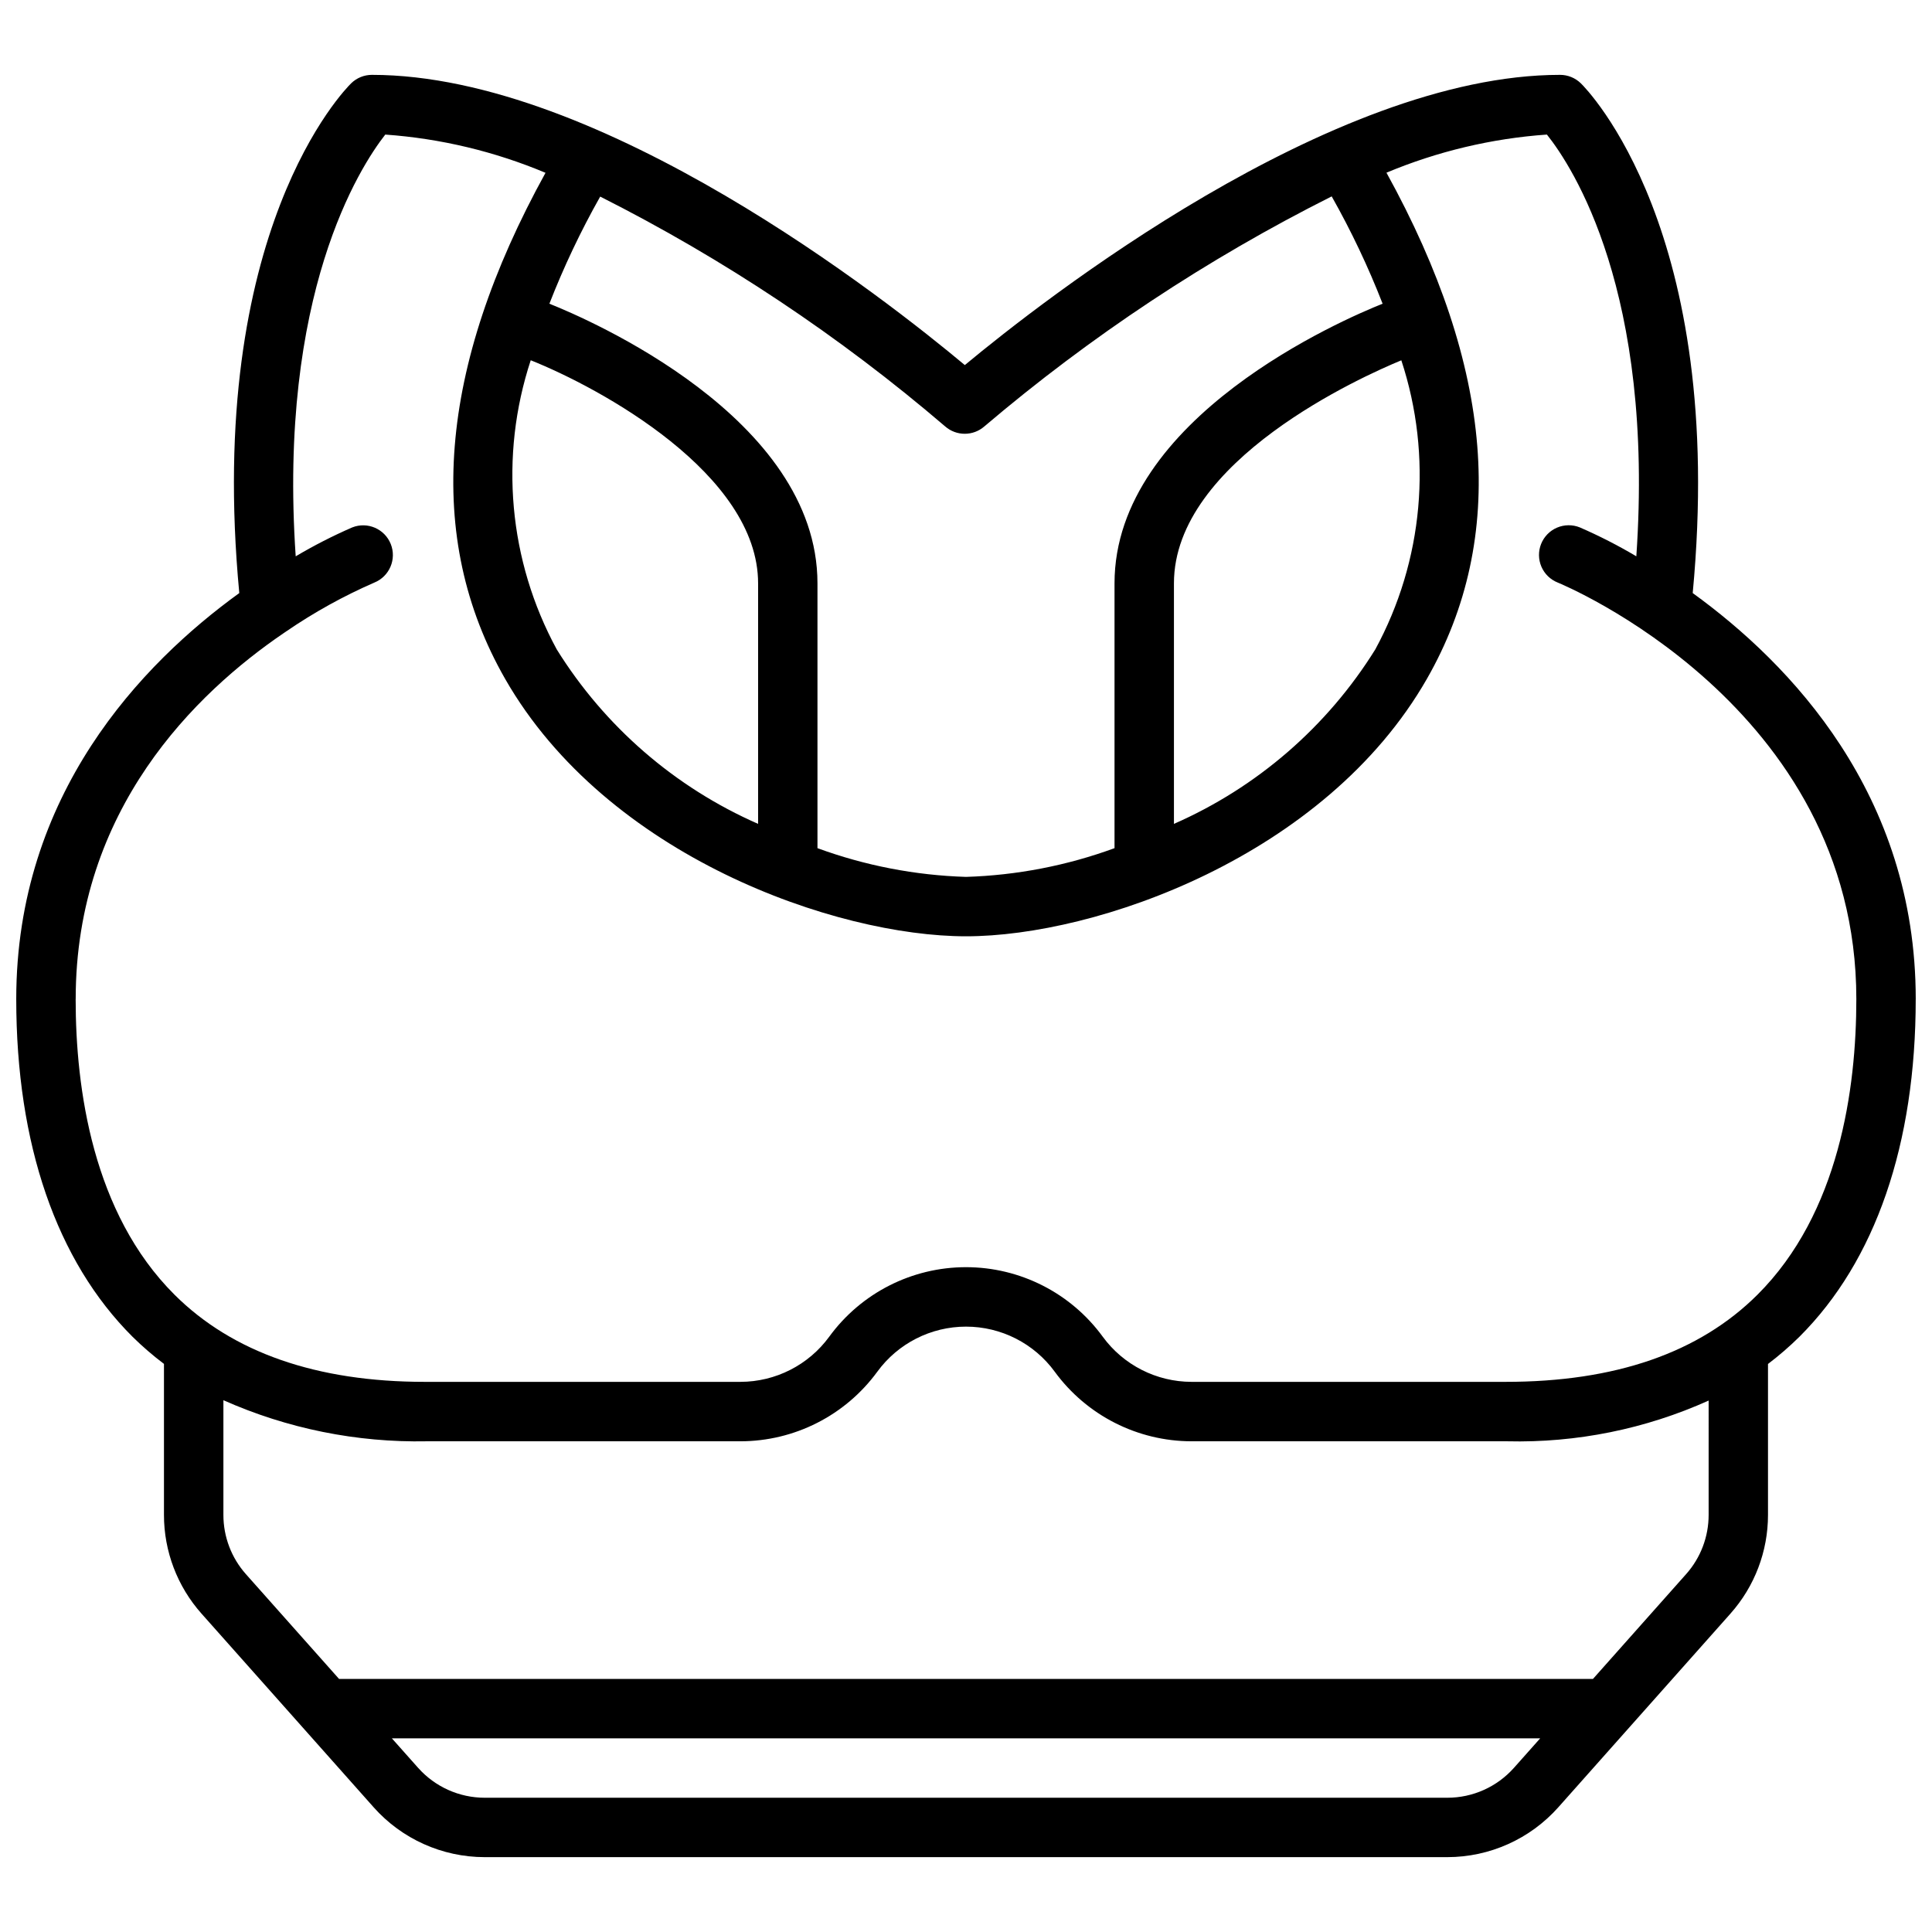 <?xml version="1.0" encoding="UTF-8"?>
<!-- Uploaded to: ICON Repo, www.svgrepo.com, Generator: ICON Repo Mixer Tools -->
<svg width="800px" height="800px" version="1.1" viewBox="144 144 512 512" xmlns="http://www.w3.org/2000/svg">
 <defs>
  <clipPath id="a">
   <path d="m148.09 163h503.81v474h-503.81z"/>
  </clipPath>
 </defs>
 <g clip-path="url(#a)">
  <path d="m651.69 408.76c0-54.285-33.246-88.879-59.105-107.59 9.059-95.98-28.047-133.53-29.656-135.1-1.473-1.43-3.441-2.231-5.492-2.231-60.797 0-137.13 59.785-157.75 76.91-20.516-17.148-96.344-76.91-157.13-76.91-2.051 0-4.019 0.801-5.488 2.231-1.613 1.57-38.715 39.117-29.656 135.1-25.863 18.715-59.109 53.309-59.109 107.59 0 38.445 10.656 69.391 30.816 89.492 2.617 2.578 5.398 4.981 8.332 7.195v40.02c-0.004 9.641 3.535 18.949 9.941 26.152l45.629 51.328v0.004c7.473 8.398 18.18 13.203 29.418 13.211h255.11c11.242-0.008 21.945-4.812 29.418-13.211l45.629-51.332v-0.004c6.41-7.203 9.945-16.508 9.941-26.148v-40c2.93-2.223 5.715-4.633 8.332-7.215 20.16-20.102 30.816-51.047 30.816-89.492zm-246.83-151.75c28.145-23.918 59.047-44.387 92.051-60.965 5.168 9.148 9.68 18.652 13.496 28.441-10.164 4.047-71.047 30.129-71.047 74.102v70.184c-12.629 4.629-25.918 7.199-39.359 7.613-13.445-0.414-26.734-2.984-39.363-7.613v-70.184c0-43.973-60.883-70.055-71.047-74.102h0.004c3.809-9.77 8.309-19.258 13.465-28.387 32.801 16.555 63.488 37 91.402 60.891 2.969 2.613 7.418 2.621 10.398 0.02zm103.61 59.086c-12.711 20.445-31.312 36.566-53.363 46.238v-63.746c0-32.582 50.098-54.91 60.258-59.102v-0.004c8.363 25.395 5.871 53.117-6.894 76.613zm-223.82-76.625c18.434 7.356 60.254 30.117 60.254 59.117v63.746c-22.047-9.672-40.652-25.793-53.363-46.238-12.766-23.5-15.258-51.227-6.891-76.625zm-120.59 169.29c0-50.293 31.836-81.117 55.152-97 0.238-0.141 0.469-0.297 0.688-0.465 7.34-5.027 15.141-9.348 23.293-12.902 4.023-1.629 5.973-6.199 4.359-10.23-1.613-4.027-6.18-5.988-10.211-4.391-5.148 2.238-10.148 4.797-14.977 7.66-4.715-69.516 16.977-103.13 23.738-111.77 14.613 1.039 28.957 4.461 42.465 10.133-28.461 51.609-32.113 96.719-10.691 134.13 26.941 47.039 87.637 68.203 122.13 68.203 34.492 0 95.191-21.164 122.13-68.207 21.426-37.418 17.77-82.531-10.707-134.16l-0.004 0.004c13.531-5.66 27.895-9.074 42.523-10.105 6.828 8.551 28.504 41.711 23.699 111.77v-0.004c-4.828-2.863-9.828-5.422-14.977-7.66-1.941-0.781-4.113-0.758-6.039 0.062-1.922 0.82-3.441 2.375-4.219 4.32-0.773 1.941-0.746 4.113 0.082 6.035 0.828 1.922 2.387 3.434 4.332 4.203 0.793 0.316 79.125 32.535 79.125 110.37 0 23.828-4.543 56.762-26.188 78.34-15.469 15.422-37.75 23.125-66.84 23.109h-83.16c-9.297-0.016-18.031-4.457-23.52-11.961-8.445-11.582-21.914-18.43-36.242-18.43-14.332 0-27.801 6.848-36.246 18.43-5.484 7.504-14.219 11.945-23.52 11.961h-83.656c-28.641 0-50.961-7.773-66.34-23.109-21.645-21.578-26.188-54.512-26.188-78.34zm363.5 211.66h-255.11c-6.742-0.004-13.168-2.887-17.648-7.93l-6.949-7.812h304.31l-6.945 7.812h-0.004c-4.481 5.043-10.902 7.926-17.648 7.93zm69.246-74.949c0 5.785-2.121 11.371-5.969 15.691l-24.684 27.77h-332.3l-24.684-27.766c-3.844-4.324-5.969-9.91-5.965-15.695v-30.402c16.945 7.531 35.336 11.25 53.875 10.887h83.16c14.328-0.02 27.785-6.863 36.246-18.426 5.477-7.516 14.219-11.961 23.52-11.961s18.039 4.445 23.52 11.961c8.457 11.562 21.918 18.406 36.242 18.426h83.66c18.375 0.441 36.617-3.246 53.379-10.793z"/>
 </g>
</svg>